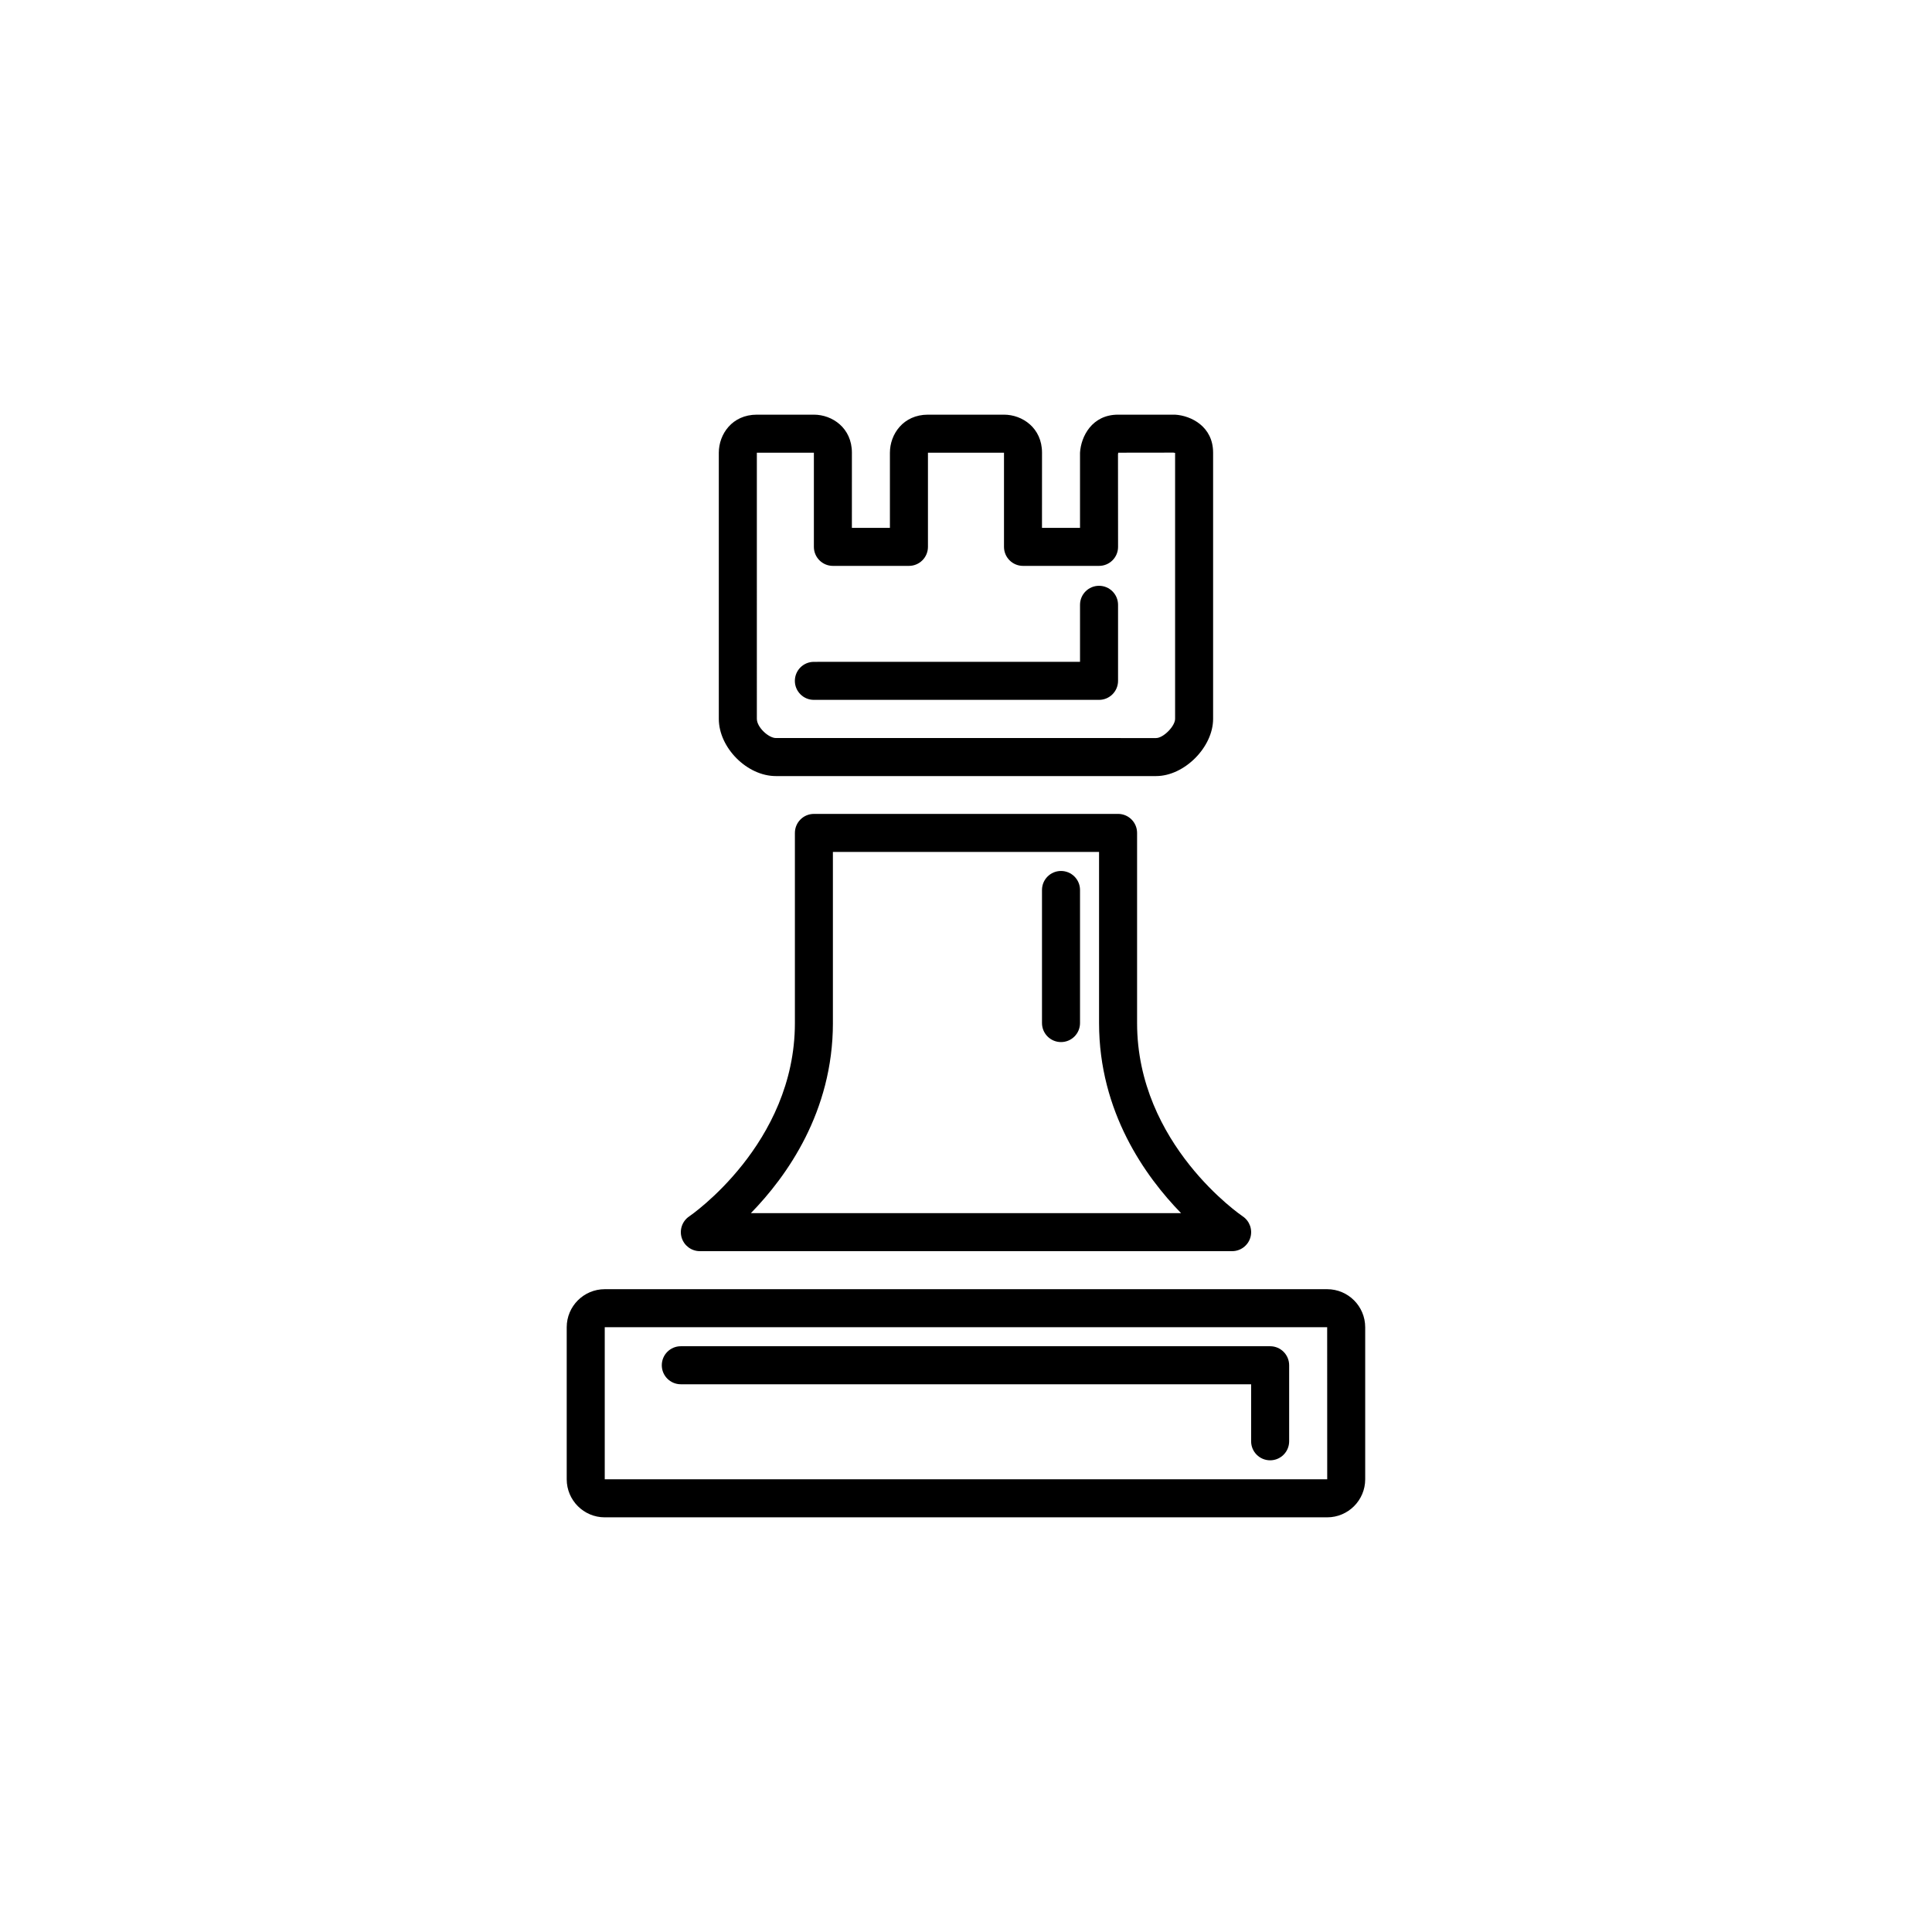 <?xml version="1.0" encoding="UTF-8"?>
<!-- Uploaded to: SVG Repo, www.svgrepo.com, Generator: SVG Repo Mixer Tools -->
<svg fill="#000000" width="800px" height="800px" version="1.1" viewBox="144 144 512 512" xmlns="http://www.w3.org/2000/svg">
 <path d="m329.46 475.57h141.07c2.215 0 4.176-1.457 4.82-3.578 0.645-2.121-0.18-4.418-2.023-5.652-0.281-0.188-27.988-19.027-27.988-51.227v-50.383c0-2.781-2.254-5.039-5.039-5.039l-80.605 0.004c-2.785 0-5.039 2.258-5.039 5.039v50.383c0 32.043-27.715 51.047-27.996 51.23-1.84 1.238-2.656 3.531-2.012 5.652 0.648 2.117 2.602 3.57 4.816 3.57zm35.266-60.457v-45.344h70.535v45.344c0 23.559 12.273 40.676 21.734 50.383l-114-0.004c9.465-9.703 21.734-26.82 21.734-50.379zm-15.113-65.445h100.76c7.488 0 15.113-7.652 15.113-15.164v-70.535c0-6.953-5.844-9.828-10.078-10.078h-15.113c-6.953 0-9.828 5.844-10.078 10.078v19.922h-10.078l0.008-19.922c0-6.543-5.188-10.078-10.078-10.078h-20.152c-6.543 0-10.078 5.188-10.078 10.078v19.922h-10.078l0.004-19.922c0-6.543-5.188-10.078-10.078-10.078h-15.113c-6.543 0-10.078 5.188-10.078 10.078v70.535c0.004 7.652 7.488 15.164 15.117 15.164zm-5.039-85.699h15.113v24.957c0 2.781 2.254 5.039 5.039 5.039h20.152c2.785 0 5.039-2.258 5.039-5.039v-24.957h20.152v24.957c0 2.781 2.254 5.039 5.039 5.039h20.152c2.785 0 5.039-2.258 5.039-5.039l-0.02-24.535c0.02-0.148 0.078-0.355 0.07-0.422l14.641-0.02c0.148 0.02 0.367 0.098 0.422 0.066v70.488c0 1.949-3.109 5.09-5.039 5.09l-100.76-0.004c-1.914 0-5.039-2.84-5.039-5.09zm151.14 221.68h-191.45c-5.559 0-10.078 4.519-10.078 10.078v40.305c0 5.559 4.519 10.078 10.078 10.078h191.45c5.559 0 10.078-4.519 10.078-10.078v-40.305c-0.004-5.559-4.519-10.078-10.078-10.078zm-191.45 50.383v-40.305h191.45l0.012 40.305zm55.422-206.56h75.57c2.785 0 5.039-2.258 5.039-5.039v-20.152c0-2.781-2.254-5.039-5.039-5.039s-5.039 2.258-5.039 5.039v15.113l-70.531 0.004c-2.785 0-5.039 2.258-5.039 5.039 0 2.777 2.25 5.035 5.039 5.035zm65.492 45.344c-2.785 0-5.039 2.258-5.039 5.039v35.266c0 2.781 2.254 5.039 5.039 5.039s5.039-2.258 5.039-5.039v-35.266c0-2.781-2.25-5.039-5.039-5.039zm55.422 125.95h-156.18c-2.785 0-5.039 2.258-5.039 5.039s2.254 5.039 5.039 5.039h151.14v15.113c0 2.781 2.254 5.039 5.039 5.039s5.039-2.258 5.039-5.039v-20.152c-0.004-2.785-2.254-5.039-5.039-5.039z"/>
</svg>